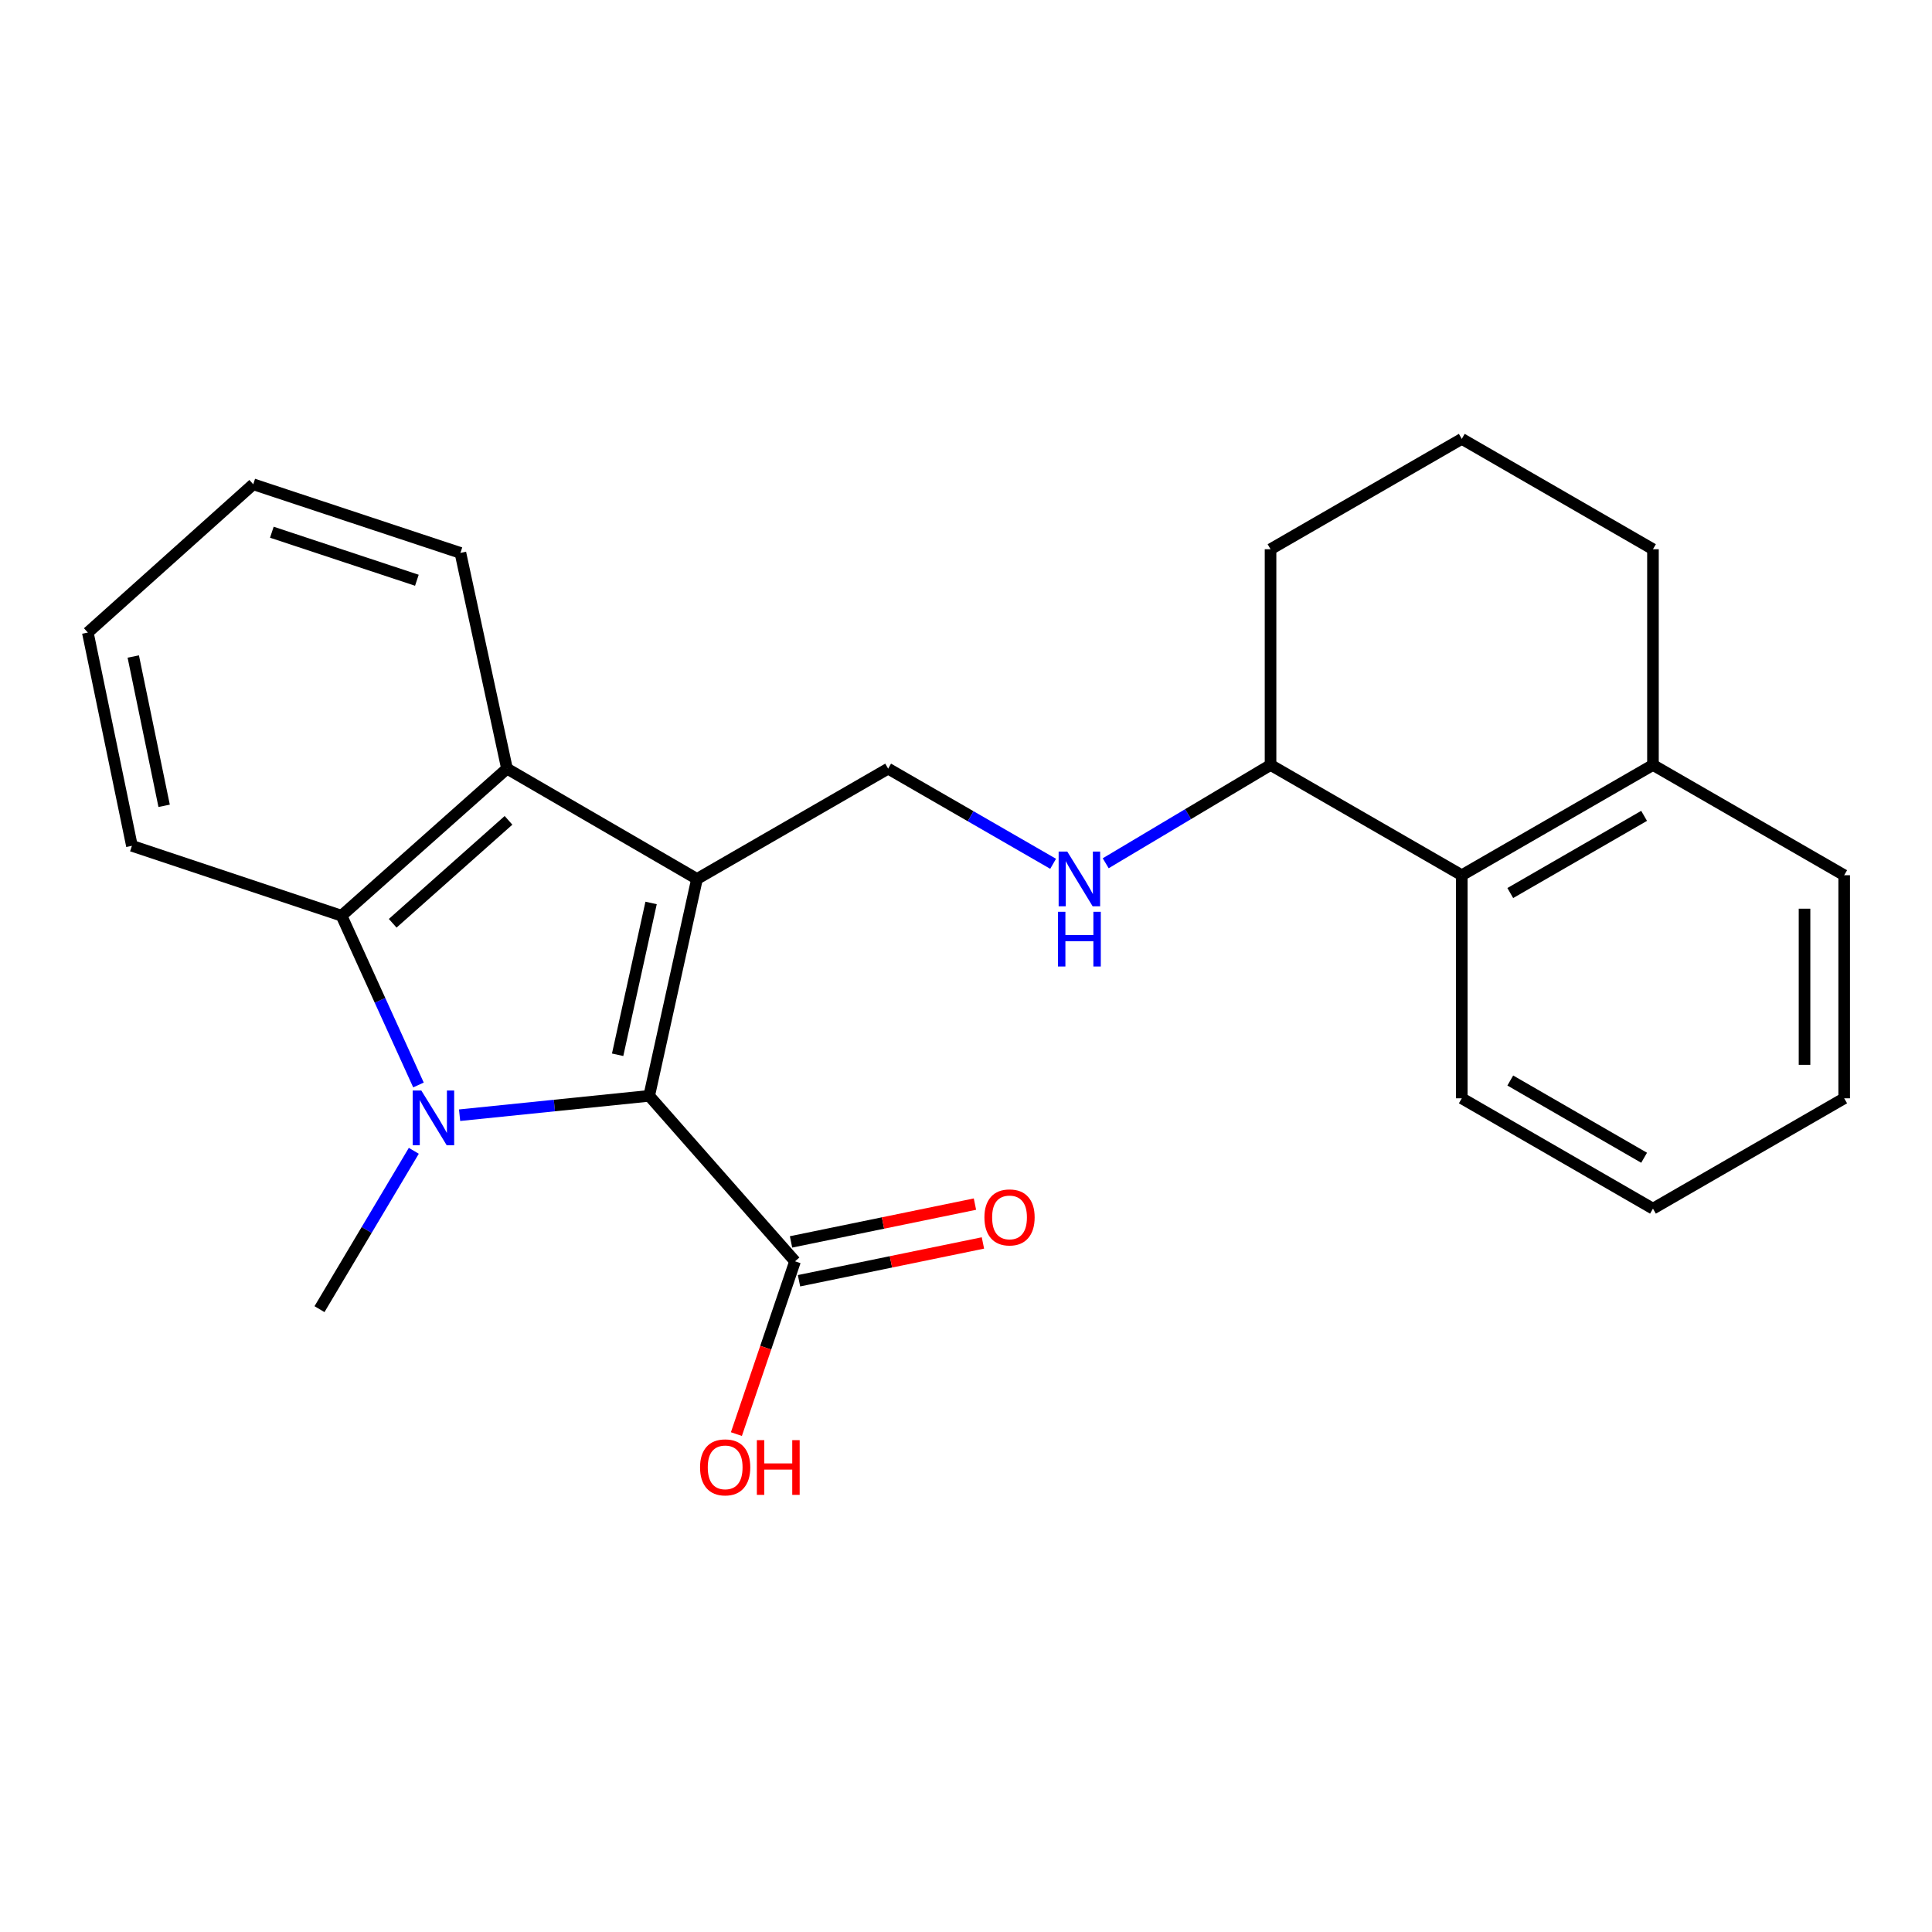 <?xml version='1.0' encoding='iso-8859-1'?>
<svg version='1.1' baseProfile='full'
              xmlns='http://www.w3.org/2000/svg'
                      xmlns:rdkit='http://www.rdkit.org/xml'
                      xmlns:xlink='http://www.w3.org/1999/xlink'
                  xml:space='preserve'
width='1000px' height='1000px' viewBox='0 0 1000 1000'>
<!-- END OF HEADER -->
<rect style='opacity:1.0;fill:#FFFFFF;stroke:none' width='1000' height='1000' x='0' y='0'> </rect>
<path class='bond-1' d='M 360.762,454.944 L 336.018,567.203' style='fill:none;fill-rule:evenodd;stroke:#000000;stroke-width:6px;stroke-linecap:butt;stroke-linejoin:miter;stroke-opacity:1' />
<path class='bond-1' d='M 337.006,467.365 L 319.686,545.946' style='fill:none;fill-rule:evenodd;stroke:#000000;stroke-width:6px;stroke-linecap:butt;stroke-linejoin:miter;stroke-opacity:1' />
<path class='bond-3' d='M 360.762,454.944 L 262.414,397.85' style='fill:none;fill-rule:evenodd;stroke:#000000;stroke-width:6px;stroke-linecap:butt;stroke-linejoin:miter;stroke-opacity:1' />
<path class='bond-5' d='M 360.762,454.944 L 459.703,397.85' style='fill:none;fill-rule:evenodd;stroke:#000000;stroke-width:6px;stroke-linecap:butt;stroke-linejoin:miter;stroke-opacity:1' />
<path class='bond-0' d='M 237.886,577.233 L 286.952,572.218' style='fill:none;fill-rule:evenodd;stroke:#0000FF;stroke-width:6px;stroke-linecap:butt;stroke-linejoin:miter;stroke-opacity:1' />
<path class='bond-0' d='M 286.952,572.218 L 336.018,567.203' style='fill:none;fill-rule:evenodd;stroke:#000000;stroke-width:6px;stroke-linecap:butt;stroke-linejoin:miter;stroke-opacity:1' />
<path class='bond-11' d='M 214.188,595.658 L 189.777,636.637' style='fill:none;fill-rule:evenodd;stroke:#0000FF;stroke-width:6px;stroke-linecap:butt;stroke-linejoin:miter;stroke-opacity:1' />
<path class='bond-11' d='M 189.777,636.637 L 165.365,677.615' style='fill:none;fill-rule:evenodd;stroke:#000000;stroke-width:6px;stroke-linecap:butt;stroke-linejoin:miter;stroke-opacity:1' />
<path class='bond-24' d='M 216.599,561.583 L 196.689,517.773' style='fill:none;fill-rule:evenodd;stroke:#0000FF;stroke-width:6px;stroke-linecap:butt;stroke-linejoin:miter;stroke-opacity:1' />
<path class='bond-24' d='M 196.689,517.773 L 176.779,473.963' style='fill:none;fill-rule:evenodd;stroke:#000000;stroke-width:6px;stroke-linecap:butt;stroke-linejoin:miter;stroke-opacity:1' />
<path class='bond-4' d='M 336.018,567.203 L 411.504,652.86' style='fill:none;fill-rule:evenodd;stroke:#000000;stroke-width:6px;stroke-linecap:butt;stroke-linejoin:miter;stroke-opacity:1' />
<path class='bond-2' d='M 176.779,473.963 L 262.414,397.85' style='fill:none;fill-rule:evenodd;stroke:#000000;stroke-width:6px;stroke-linecap:butt;stroke-linejoin:miter;stroke-opacity:1' />
<path class='bond-2' d='M 203.26,477.887 L 263.204,424.608' style='fill:none;fill-rule:evenodd;stroke:#000000;stroke-width:6px;stroke-linecap:butt;stroke-linejoin:miter;stroke-opacity:1' />
<path class='bond-13' d='M 176.779,473.963 L 68.283,437.805' style='fill:none;fill-rule:evenodd;stroke:#000000;stroke-width:6px;stroke-linecap:butt;stroke-linejoin:miter;stroke-opacity:1' />
<path class='bond-14' d='M 262.414,397.85 L 238.308,286.184' style='fill:none;fill-rule:evenodd;stroke:#000000;stroke-width:6px;stroke-linecap:butt;stroke-linejoin:miter;stroke-opacity:1' />
<path class='bond-9' d='M 413.57,662.913 L 461.167,653.131' style='fill:none;fill-rule:evenodd;stroke:#000000;stroke-width:6px;stroke-linecap:butt;stroke-linejoin:miter;stroke-opacity:1' />
<path class='bond-9' d='M 461.167,653.131 L 508.764,643.35' style='fill:none;fill-rule:evenodd;stroke:#FF0000;stroke-width:6px;stroke-linecap:butt;stroke-linejoin:miter;stroke-opacity:1' />
<path class='bond-9' d='M 409.438,642.808 L 457.035,633.026' style='fill:none;fill-rule:evenodd;stroke:#000000;stroke-width:6px;stroke-linecap:butt;stroke-linejoin:miter;stroke-opacity:1' />
<path class='bond-9' d='M 457.035,633.026 L 504.632,623.245' style='fill:none;fill-rule:evenodd;stroke:#FF0000;stroke-width:6px;stroke-linecap:butt;stroke-linejoin:miter;stroke-opacity:1' />
<path class='bond-12' d='M 411.504,652.86 L 396.332,697.573' style='fill:none;fill-rule:evenodd;stroke:#000000;stroke-width:6px;stroke-linecap:butt;stroke-linejoin:miter;stroke-opacity:1' />
<path class='bond-12' d='M 396.332,697.573 L 381.16,742.285' style='fill:none;fill-rule:evenodd;stroke:#FF0000;stroke-width:6px;stroke-linecap:butt;stroke-linejoin:miter;stroke-opacity:1' />
<path class='bond-6' d='M 459.703,397.85 L 502.398,422.476' style='fill:none;fill-rule:evenodd;stroke:#000000;stroke-width:6px;stroke-linecap:butt;stroke-linejoin:miter;stroke-opacity:1' />
<path class='bond-6' d='M 502.398,422.476 L 545.093,447.101' style='fill:none;fill-rule:evenodd;stroke:#0000FF;stroke-width:6px;stroke-linecap:butt;stroke-linejoin:miter;stroke-opacity:1' />
<path class='bond-8' d='M 572.31,446.822 L 614.97,421.384' style='fill:none;fill-rule:evenodd;stroke:#0000FF;stroke-width:6px;stroke-linecap:butt;stroke-linejoin:miter;stroke-opacity:1' />
<path class='bond-8' d='M 614.97,421.384 L 657.631,395.946' style='fill:none;fill-rule:evenodd;stroke:#000000;stroke-width:6px;stroke-linecap:butt;stroke-linejoin:miter;stroke-opacity:1' />
<path class='bond-7' d='M 756.618,453.017 L 657.631,395.946' style='fill:none;fill-rule:evenodd;stroke:#000000;stroke-width:6px;stroke-linecap:butt;stroke-linejoin:miter;stroke-opacity:1' />
<path class='bond-10' d='M 756.618,453.017 L 855.57,395.946' style='fill:none;fill-rule:evenodd;stroke:#000000;stroke-width:6px;stroke-linecap:butt;stroke-linejoin:miter;stroke-opacity:1' />
<path class='bond-10' d='M 781.715,462.236 L 850.982,422.286' style='fill:none;fill-rule:evenodd;stroke:#000000;stroke-width:6px;stroke-linecap:butt;stroke-linejoin:miter;stroke-opacity:1' />
<path class='bond-16' d='M 756.618,453.017 L 756.618,568.48' style='fill:none;fill-rule:evenodd;stroke:#000000;stroke-width:6px;stroke-linecap:butt;stroke-linejoin:miter;stroke-opacity:1' />
<path class='bond-18' d='M 657.631,395.946 L 657.631,284.28' style='fill:none;fill-rule:evenodd;stroke:#000000;stroke-width:6px;stroke-linecap:butt;stroke-linejoin:miter;stroke-opacity:1' />
<path class='bond-19' d='M 855.57,395.946 L 954.545,453.017' style='fill:none;fill-rule:evenodd;stroke:#000000;stroke-width:6px;stroke-linecap:butt;stroke-linejoin:miter;stroke-opacity:1' />
<path class='bond-26' d='M 855.57,395.946 L 855.57,284.28' style='fill:none;fill-rule:evenodd;stroke:#000000;stroke-width:6px;stroke-linecap:butt;stroke-linejoin:miter;stroke-opacity:1' />
<path class='bond-25' d='M 68.283,437.805 L 45.455,327.405' style='fill:none;fill-rule:evenodd;stroke:#000000;stroke-width:6px;stroke-linecap:butt;stroke-linejoin:miter;stroke-opacity:1' />
<path class='bond-25' d='M 84.958,417.089 L 68.978,339.809' style='fill:none;fill-rule:evenodd;stroke:#000000;stroke-width:6px;stroke-linecap:butt;stroke-linejoin:miter;stroke-opacity:1' />
<path class='bond-21' d='M 238.308,286.184 L 131.077,250.664' style='fill:none;fill-rule:evenodd;stroke:#000000;stroke-width:6px;stroke-linecap:butt;stroke-linejoin:miter;stroke-opacity:1' />
<path class='bond-21' d='M 215.77,300.34 L 140.708,275.476' style='fill:none;fill-rule:evenodd;stroke:#000000;stroke-width:6px;stroke-linecap:butt;stroke-linejoin:miter;stroke-opacity:1' />
<path class='bond-15' d='M 756.618,227.164 L 657.631,284.28' style='fill:none;fill-rule:evenodd;stroke:#000000;stroke-width:6px;stroke-linecap:butt;stroke-linejoin:miter;stroke-opacity:1' />
<path class='bond-17' d='M 756.618,227.164 L 855.57,284.28' style='fill:none;fill-rule:evenodd;stroke:#000000;stroke-width:6px;stroke-linecap:butt;stroke-linejoin:miter;stroke-opacity:1' />
<path class='bond-22' d='M 756.618,568.48 L 855.57,625.596' style='fill:none;fill-rule:evenodd;stroke:#000000;stroke-width:6px;stroke-linecap:butt;stroke-linejoin:miter;stroke-opacity:1' />
<path class='bond-22' d='M 781.721,559.272 L 850.988,599.253' style='fill:none;fill-rule:evenodd;stroke:#000000;stroke-width:6px;stroke-linecap:butt;stroke-linejoin:miter;stroke-opacity:1' />
<path class='bond-27' d='M 954.545,453.017 L 954.545,568.48' style='fill:none;fill-rule:evenodd;stroke:#000000;stroke-width:6px;stroke-linecap:butt;stroke-linejoin:miter;stroke-opacity:1' />
<path class='bond-27' d='M 934.021,470.336 L 934.021,551.161' style='fill:none;fill-rule:evenodd;stroke:#000000;stroke-width:6px;stroke-linecap:butt;stroke-linejoin:miter;stroke-opacity:1' />
<path class='bond-20' d='M 45.455,327.405 L 131.077,250.664' style='fill:none;fill-rule:evenodd;stroke:#000000;stroke-width:6px;stroke-linecap:butt;stroke-linejoin:miter;stroke-opacity:1' />
<path class='bond-23' d='M 855.57,625.596 L 954.545,568.48' style='fill:none;fill-rule:evenodd;stroke:#000000;stroke-width:6px;stroke-linecap:butt;stroke-linejoin:miter;stroke-opacity:1' />
<path  class='atom-1' d='M 218.08 564.457
L 227.36 579.457
Q 228.28 580.937, 229.76 583.617
Q 231.24 586.297, 231.32 586.457
L 231.32 564.457
L 235.08 564.457
L 235.08 592.777
L 231.2 592.777
L 221.24 576.377
Q 220.08 574.457, 218.84 572.257
Q 217.64 570.057, 217.28 569.377
L 217.28 592.777
L 213.6 592.777
L 213.6 564.457
L 218.08 564.457
' fill='#0000FF'/>
<path  class='atom-7' d='M 552.43 440.784
L 561.71 455.784
Q 562.63 457.264, 564.11 459.944
Q 565.59 462.624, 565.67 462.784
L 565.67 440.784
L 569.43 440.784
L 569.43 469.104
L 565.55 469.104
L 555.59 452.704
Q 554.43 450.784, 553.19 448.584
Q 551.99 446.384, 551.63 445.704
L 551.63 469.104
L 547.95 469.104
L 547.95 440.784
L 552.43 440.784
' fill='#0000FF'/>
<path  class='atom-7' d='M 547.61 471.936
L 551.45 471.936
L 551.45 483.976
L 565.93 483.976
L 565.93 471.936
L 569.77 471.936
L 569.77 500.256
L 565.93 500.256
L 565.93 487.176
L 551.45 487.176
L 551.45 500.256
L 547.61 500.256
L 547.61 471.936
' fill='#0000FF'/>
<path  class='atom-10' d='M 509.532 630.123
Q 509.532 623.323, 512.892 619.523
Q 516.252 615.723, 522.532 615.723
Q 528.812 615.723, 532.172 619.523
Q 535.532 623.323, 535.532 630.123
Q 535.532 637.003, 532.132 640.923
Q 528.732 644.803, 522.532 644.803
Q 516.292 644.803, 512.892 640.923
Q 509.532 637.043, 509.532 630.123
M 522.532 641.603
Q 526.852 641.603, 529.172 638.723
Q 531.532 635.803, 531.532 630.123
Q 531.532 624.563, 529.172 621.763
Q 526.852 618.923, 522.532 618.923
Q 518.212 618.923, 515.852 621.723
Q 513.532 624.523, 513.532 630.123
Q 513.532 635.843, 515.852 638.723
Q 518.212 641.603, 522.532 641.603
' fill='#FF0000'/>
<path  class='atom-13' d='M 362.346 759.498
Q 362.346 752.698, 365.706 748.898
Q 369.066 745.098, 375.346 745.098
Q 381.626 745.098, 384.986 748.898
Q 388.346 752.698, 388.346 759.498
Q 388.346 766.378, 384.946 770.298
Q 381.546 774.178, 375.346 774.178
Q 369.106 774.178, 365.706 770.298
Q 362.346 766.418, 362.346 759.498
M 375.346 770.978
Q 379.666 770.978, 381.986 768.098
Q 384.346 765.178, 384.346 759.498
Q 384.346 753.938, 381.986 751.138
Q 379.666 748.298, 375.346 748.298
Q 371.026 748.298, 368.666 751.098
Q 366.346 753.898, 366.346 759.498
Q 366.346 765.218, 368.666 768.098
Q 371.026 770.978, 375.346 770.978
' fill='#FF0000'/>
<path  class='atom-13' d='M 391.746 745.418
L 395.586 745.418
L 395.586 757.458
L 410.066 757.458
L 410.066 745.418
L 413.906 745.418
L 413.906 773.738
L 410.066 773.738
L 410.066 760.658
L 395.586 760.658
L 395.586 773.738
L 391.746 773.738
L 391.746 745.418
' fill='#FF0000'/>
</svg>
